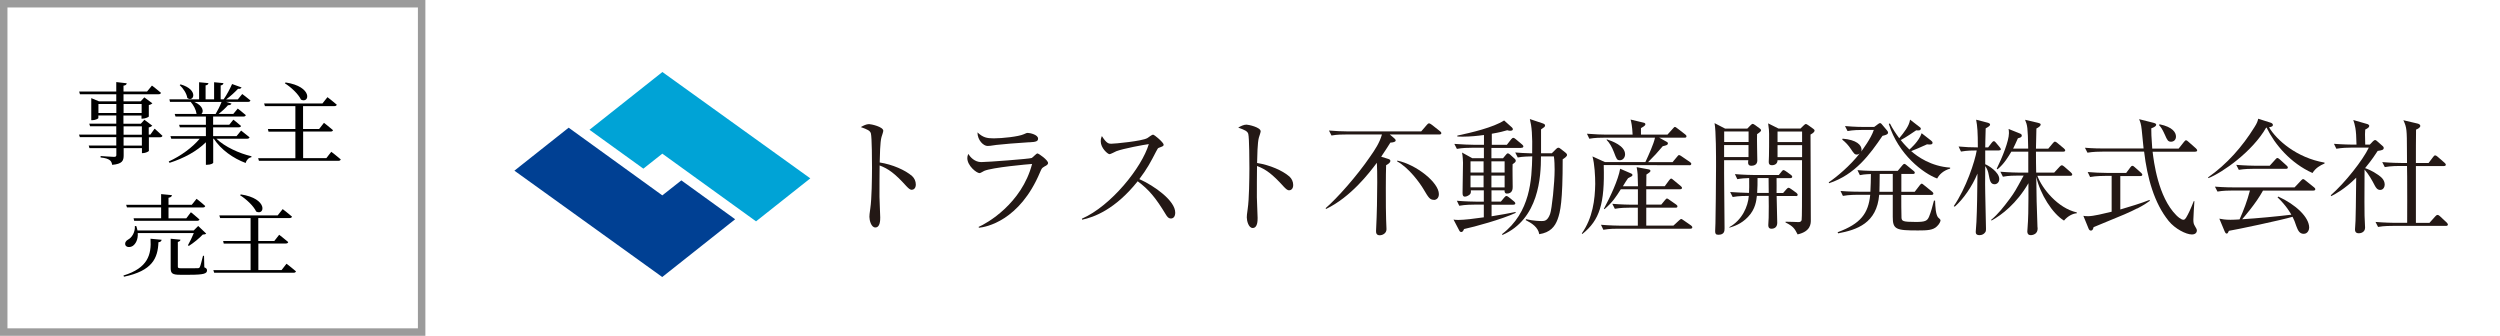 <?xml version="1.0" encoding="UTF-8"?><svg id="_レイヤー_2" xmlns="http://www.w3.org/2000/svg" viewBox="0 0 335 45"><defs><style>.cls-1{fill:#231815;}.cls-1,.cls-2,.cls-3,.cls-4,.cls-5,.cls-6{stroke-width:0px;}.cls-3{fill:#00a3d6;}.cls-4{fill:none;}.cls-5{fill:#9b9b9b;}.cls-6{fill:#004093;}</style></defs><g id="_レイヤー_1-2"><path class="cls-1" d="M122.19,25.44c-.25,0-.47-.22-.74-.5-1.55-1.72-2.42-2.33-3.58-2.77,0,.66-.04,3.59-.02,4.2,0,.44.1,2.38.1,2.76,0,.36,0,1.35-.66,1.35-.56,0-.79-.98-.79-1.42,0-.25.02-.41.12-1.13.2-1.33.22-3.99.23-5.43,0-.72-.01-4.08-.15-4.62-.1-.37-.47-.54-1.35-.85.34-.2.74-.4,1.11-.4.25,0,1.9.35,1.9.9,0,.13-.2.71-.24.84-.19.64-.22,2.58-.24,3.4,1.72.27,3.42,1.02,4.34,1.82.3.27.5.69.5,1.13,0,.56-.34.71-.54.71Z"/><path class="cls-1" d="M139.94,22.33c-.32.17-.35.23-.57.74-2.74,6.54-7.27,7.37-8.2,7.45l-.03-.12c1.05-.44,5.77-3.09,7.16-8.43-.49.03-5.34.46-6.42.93-.1.05-.51.3-.61.3-.42,0-1.65-1-1.65-2.01,0-.15.02-.28.12-.57.29.44.86,1.1,1.75,1.1.81,0,6.5-.43,6.76-.55.15-.07.62-.61.76-.61.19,0,1.43.9,1.43,1.28,0,.22-.22.34-.49.47ZM137.93,19.06c-1.3.07-4.03.3-4.42.36-.83.12-.91.14-1.18.14-.54,0-1.35-.76-1.35-1.82.74.69,1.26.8,2.19.8,1.13,0,3.3-.23,4.01-.55.34-.15.39-.18.54-.18.3,0,1.38.24,1.38.76,0,.34-.22.46-1.18.5Z"/><path class="cls-1" d="M156.91,29.28c-.35,0-.54-.29-.69-.54-1.35-2.23-2.27-3.34-3.77-4.45-3,3.77-5.87,4.83-7.45,5.15l-.02-.14c3.91-1.71,8.03-6.86,8.96-9.99-.64.08-3.44.6-4.35.95-.15.07-.78.4-.91.4-.25,0-1.18-.83-1.18-1.71,0-.34.07-.55.15-.72.64,1.01.92,1.03,1.26,1.03.47,0,4.13-.35,4.82-.75.12-.07.64-.47.77-.47.19,0,1.43,1.06,1.43,1.35,0,.18-.12.22-.66.42-.12.05-.13.08-.35.49-.74,1.43-1.17,2.26-2.25,3.7,2.02.9,4.82,2.9,4.81,4.49,0,.46-.19.79-.59.79Z"/><path class="cls-1" d="M172.76,25.51c-.25,0-.47-.22-.74-.5-1.55-1.72-2.42-2.33-3.58-2.77,0,.66-.04,3.59-.02,4.2,0,.44.1,2.38.1,2.76,0,.36,0,1.35-.66,1.35-.56,0-.79-.98-.79-1.42,0-.25.02-.41.12-1.13.2-1.33.22-3.99.23-5.43,0-.72-.01-4.08-.15-4.62-.1-.37-.47-.54-1.35-.85.34-.2.74-.4,1.11-.4.25,0,1.9.35,1.9.9,0,.13-.2.71-.24.84-.19.64-.22,2.58-.24,3.4,1.72.27,3.42,1.02,4.34,1.82.3.27.5.69.5,1.13,0,.56-.34.71-.54.71Z"/><path class="cls-1" d="M192.89,18.02h-6.66s.59.5.59.5c.12.1.2.2.2.3,0,.18-.29.27-.71.29-.24.37-.56.91-1.23,1.89l.96.3c.14.05.27.1.27.27s-.17.35-.57.57c-.02.91-.04,1.35-.04,3.03,0,2.22.01,3.4.04,4.23,0,.19.05,1.11.05,1.32,0,.59-.61.81-.88.81-.51,0-.52-.36-.52-.59,0-.05,0-.1.02-.45.09-1.67.14-4.25.14-6.07,0-1.33-.01-1.75-.05-2.61-1.03,1.38-3.48,4.58-6.8,6.19l-.07-.1c1.57-1.36,4.19-4.31,5.96-6.9.66-.94,1.28-1.87,1.59-2.98h-4.77c-.46,0-1.25,0-1.99.14l-.34-.67c.86.07,1.74.12,2.59.12h9.77s.76-.88.76-.88c.1-.12.19-.2.29-.2s.24.09.39.2l1.09.86c.07.05.17.15.17.25,0,.15-.13.18-.27.18ZM192.15,26.78c-.56,0-.74-.32-1.41-1.45-.47-.79-1.92-2.83-3.53-3.71l.03-.1c2.56.54,5.57,2.94,5.57,4.49,0,.57-.37.78-.66.78Z"/><path class="cls-1" d="M203.83,19.82h-3.98s0,1.39,0,1.39h1.55s.41-.49.41-.49c.08-.1.15-.17.24-.17.07,0,.17.04.29.15l.62.56c.09.07.15.17.15.29s-.08.23-.42.45c-.03.49.01,2.63.01,3.05,0,.2,0,.9-.79.89-.22,0-.32-.17-.3-.44h-1.75s0,1.51,0,1.51h1.26s.46-.55.46-.55c.1-.12.19-.2.29-.2.08,0,.19.07.34.19l.67.54c.1.08.17.17.17.27s-.09.17-.27.17h-2.91s0,1.55,0,1.55c1.31-.22,2.28-.37,3.22-.58v.13c-1.79.84-5.56,1.88-6.91,2.16-.1.25-.2.4-.37.4-.12,0-.2-.07-.27-.2l-.77-1.47c.22.04.35.05.66.05.74,0,2.11-.16,3.4-.35v-1.7s-1.3,0-1.3,0c-.15,0-1.2,0-1.99.15l-.32-.67c1.15.1,2.34.12,2.58.12h1.03s0-1.52,0-1.52h-1.74c.02.21.02.4-.13.55-.14.13-.44.3-.66.3-.19,0-.32-.09-.32-.47,0-.66.06-3.5.06-4.08,0-.05-.03-.98-.13-1.36l1.38.76h1.55s0-1.4,0-1.4h-1.65c-.42,0-1.23.01-1.97.15l-.34-.67c1.06.08,2.12.12,2.6.12h1.37s0-1.31,0-1.31c-.84.12-1.89.22-2.78.22-.37,0-.54,0-.79-.02v-.12c1.89-.4,4.82-1.09,6.27-2.03l1.04.93c.09.08.13.15.13.25,0,.15-.15.2-.4.2-.1,0-.24-.04-.35-.07-.52.15-.93.27-2.07.47v1.48s2.02,0,2.02,0l.57-.73c.12-.13.19-.2.29-.2s.2.07.32.17l.86.72c.08.07.17.17.17.25,0,.14-.1.19-.25.19ZM198.8,21.62h-1.75s0,1.5,0,1.5h1.75s0-1.5,0-1.5ZM198.8,23.52h-1.75s0,1.58,0,1.58h1.75s0-1.58,0-1.58ZM201.62,21.62h-1.77s0,1.5,0,1.5h1.77s0-1.5,0-1.5ZM201.62,23.53h-1.77s0,1.58,0,1.58h1.77s0-1.58,0-1.58ZM209.4,21.35c0,5.64-.31,7.03-.68,8.04-.36.98-1,1.77-2.46,1.99-.15-.93-.99-1.47-1.82-1.89l.05-.12c.99.24,1.94.25,2.06.25.4,0,.81,0,1.16-.94.24-.66.61-4.13.61-5.95,0-.52-.02-1.26-.1-1.77h-1.73c0,2.73-.28,8.39-5.15,10.52l-.08-.1c3.85-2.93,3.99-7.39,4.06-10.43-.56.02-1.23.02-1.94.15l-.34-.67c.66.05,1.11.09,2.27.12.05-2.46-.06-3.62-.31-4.6l1.75.59c.19.07.29.15.29.27,0,.1-.05.17-.12.23-.05.05-.29.22-.42.3v3.2s1.44,0,1.44,0l.57-.57c.14-.13.22-.18.3-.18.1,0,.17.03.34.17l.66.52c.1.08.17.17.17.29,0,.17-.25.37-.57.57Z"/><path class="cls-1" d="M226.38,22.14l-11.48-.02c.15,5.19-.55,7.38-2.86,9.23l-.08-.07c1.47-2.07,1.77-4.55,1.8-6.63,0-1.05-.08-2.66-.37-3.69l1.67.76h5.42c.44-.95,1.12-2.43,1.29-3.27h-6.81c-.44,0-1.23,0-1.99.14l-.32-.67c1.06.09,2.11.12,2.58.12h3.54c-.05-1.14-.18-1.7-.27-2.02l1.75.42c.12.03.24.07.23.24s-.4.38-.59.49v.87s3.55,0,3.55,0l.73-.81c.13-.15.19-.22.27-.22.07,0,.14.04.3.17l1.08.83c.08.07.17.15.17.25,0,.17-.14.19-.25.19h-3.4s1.03.57,1.03.57c.1.05.14.12.13.18,0,.24-.25.29-.69.39-.76.91-1.1,1.26-1.97,2.14h3.28s.63-.75.63-.75c.1-.14.17-.2.25-.2.07,0,.17.05.34.17l1.11.76c.12.09.19.15.18.25,0,.15-.14.19-.25.19ZM226.5,30.65h-9.66c-.17-.01-1.2-.01-1.99.14l-.32-.67c1.16.1,2.44.12,2.58.12h2.36s0-2.41,0-2.41h-1.11c-.42,0-1.23.01-1.97.15l-.34-.67c1.15.1,2.38.12,2.6.12h.83s0-2.07,0-2.07h-2.29c-.66,1.04-1.1,1.73-2.19,2.67l-.08-.05c.83-1.55,1.94-3.89,2.18-5.37l1.48.64c.15.07.17.14.17.19,0,.15-.07.18-.59.44-.14.17-.47.71-.69,1.08h2.02c-.03-1.61-.03-1.78-.18-2.56l1.63.3c.08.02.22.05.22.2s-.27.32-.54.49c0,.23-.02,1.33-.02,1.56h2.48s.59-.8.59-.8c.1-.13.19-.22.27-.22s.15.07.3.19l.98.81c.13.1.17.18.17.25,0,.15-.15.18-.27.18h-4.52s0,2.06,0,2.06h2.01s.51-.62.51-.62c.14-.15.17-.2.27-.2.07,0,.14.05.3.17l.92.64c.14.1.17.17.17.24,0,.17-.15.18-.25.18h-3.93s0,2.4,0,2.4h3.64s.76-.7.76-.7c.1-.09.22-.19.29-.19.05,0,.13.05.3.17l1.01.7c.08.07.17.15.17.25,0,.15-.13.18-.25.18ZM217.07,21.47c-.4,0-.44-.12-.81-1.1-.29-.74-.59-1.23-.97-1.62l.03-.08c.69.24,2.44.85,2.44,2.01,0,.4-.27.79-.69.79Z"/><path class="cls-1" d="M235.45,17.94c-.04.56.03,3.05.03,3.56s-.34.71-.81.71-.45-.37-.4-.74h-3.24c-.02,1.45.06,7.81.06,9.11,0,.34,0,.88-.84.88-.35,0-.42-.17-.42-.49,0-.17.03-.91.04-1.06.02-.52.08-5.78.08-7.63,0-1.28,0-4.79-.2-5.78l1.41.73h2.98s.42-.43.42-.43c.13-.13.22-.2.3-.2s.17.05.34.17l.64.47c.08.07.14.14.14.22,0,.1-.08.22-.52.51ZM234.31,17.62h-3.27s0,1.41,0,1.41h3.27s0-1.41,0-1.41ZM234.3,19.44h-3.27s0,1.61,0,1.61h3.27s0-1.61,0-1.61ZM240.63,26.26h-2.56c0,.57.08,3.1.08,3.6s-.29.79-.78.79c-.15,0-.42-.03-.42-.49,0-.15.05-.84.05-.98.02-1.15.02-1.89,0-2.93h-1.58c-.07.6-.17,1.77-1.2,2.83-.91.96-1.92,1.26-2.48,1.43v-.08c1.69-.93,2.5-2.76,2.6-4.18-.39,0-1.38,0-2.16.15l-.34-.67c.61.05,1.85.1,2.53.12.02-.46.04-.98.02-1.99-.52.01-1.06.05-1.59.15l-.32-.68c1.15.1,2.34.12,2.58.12h3.3s.39-.48.39-.48c.08-.12.17-.18.25-.18.07,0,.17.07.3.15l.71.51c.07.05.15.15.15.25,0,.08-.1.17-.25.17h-1.85c.02.32,0,1.7,0,1.99h.88s.44-.5.44-.5c.12-.13.2-.2.29-.2.07,0,.17.05.34.17l.71.51c.08.07.17.17.17.27,0,.12-.12.17-.25.17ZM236.99,23.86h-1.48c0,.6,0,1.33-.05,1.99h1.55s-.02-1.99-.02-1.99ZM242.61,18.04c0,.32.04,11.14.04,11.47,0,.44,0,1.5-1.77,1.9-.39-.76-.57-1.08-1.62-1.6v-.1c.27-.01,1.7.05,1.75.05.22,0,.35-.08.41-.27.05-.17.05-3.42.05-3.82v-4.2s-3.28,0-3.28,0c0,.67-.69.67-.76.67-.27,0-.42-.13-.42-.42,0-.12.03-.69.03-.81.02-.86.02-1.55.02-2.98,0-.34-.02-.64-.13-1.4l1.38.69h2.96s.41-.4.41-.4c.14-.13.22-.2.3-.2.1,0,.2.07.39.2l.61.44c.12.09.17.14.17.25,0,.1-.1.29-.54.52ZM241.48,17.63h-3.29s0,1.41,0,1.41h3.29s0-1.41,0-1.41ZM241.48,19.45h-3.29s0,1.61,0,1.61h3.29s0-1.61,0-1.61Z"/><path class="cls-1" d="M252.27,18.18c-1.69,2.49-3.66,5.22-7.17,6.37l-.05-.12c1.03-.69,2.85-2.2,4.15-3.87-.07.05-.2.15-.39.15-.29,0-.39-.15-.79-.74-.32-.49-.71-.91-1.16-1.26l.05-.13c1.87.15,2.54.85,2.54,1.49,0,.1-.03.17-.05.24.15-.22,1.32-1.75,1.69-2.9h-1.53c-.4,0-1.25.01-1.99.15l-.34-.67c1.35.12,2.33.12,2.6.12h1.31s.54-.4.54-.4c.07-.05.17-.12.25-.12.07,0,.17.07.2.12l.74.88c.07.08.13.18.13.27,0,.22-.22.32-.74.44ZM259.55,30.33c-.52.52-1.3.55-2.54.55-2.93,0-3.39-.12-3.38-1.83v-2.95s-1.82,0-1.82,0c-.31,3.81-2.99,4.7-5.5,5.17l-.07-.15c3.09-1.14,4.12-2.51,4.37-5.02h-1.67c-.15,0-1.2,0-1.99.15l-.32-.66c1.16.1,2.43.1,2.58.1h1.42c.04-.81.07-1.6.07-2.37-.88.03-1.26.1-1.48.15l-.32-.67c1.15.1,2.34.1,2.58.1h2.81s.62-.74.62-.74c.08-.1.19-.2.27-.2.1,0,.22.1.3.17l.93.76c.08.07.17.13.17.25,0,.15-.14.17-.25.17h-1.55s0,2.39,0,2.39h1.79s.67-.87.67-.87c.1-.13.19-.22.27-.22s.19.1.3.19l1.09.88c.1.08.17.17.17.27,0,.15-.17.17-.27.17h-4.03c0,.4,0,2.88.03,3.1.07.4.15.52,1.92.52,1.23,0,1.53-.13,1.77-.7.22-.52.49-1.45.66-2.16h.15c.03.84.08,1.79.38,2.23.05.07.35.28.35.4,0,.15-.13.49-.49.83ZM253.63,23.31h-1.75c0,1.33-.04,2.04-.04,2.39h1.79s0-2.39,0-2.39ZM259.58,23.92c-1.84-.68-5.2-3.19-6.48-7.31l.15-.07c.34.69.82,1.4,1.25,1.98.62-.76,1.33-1.61,1.45-2.49l1.24.96c.14.1.2.15.2.25,0,.29-.42.25-.62.22-.37.25-1.37.94-2.07,1.31.57.71.91,1.01,1.16,1.27.14-.12,1.28-1.11,1.64-2.19l1.28,1c.1.09.19.17.18.29,0,.25-.32.25-.74.2-.81.37-1.6.71-2.12.91.84.74,2.66,2.04,5.22,2.21v.13c-.93.27-1.45.8-1.74,1.33Z"/><path class="cls-1" d="M267.86,20.16h-1.84s0,1.85,0,1.85c.39.14,1.89,1.05,1.88,1.99,0,.47-.35.69-.62.69-.54,0-.64-.47-.79-1.26-.08-.46-.2-.79-.47-1.18-.02,2.59-.02,2.7,0,3.59.02.74.1,4.43.1,4.75,0,.37,0,.45-.22.67-.08.08-.29.25-.64.25-.51,0-.51-.29-.51-.47,0-.2.09-1.1.09-1.28.09-1.79.11-3.94.14-6.5-.71,1.72-1.91,3.44-3.04,4.43l-.14-.07c1.64-2.36,2.84-5.99,3.08-7.46-.44,0-1.28,0-2.11.15l-.32-.68c.84.08,1.72.12,2.58.12,0-2.02-.06-2.83-.23-3.71l1.62.42c.12.04.25.12.25.22,0,.13-.07.24-.59.52-.05,1.43-.05,2.14-.06,2.55h.39s.47-.61.47-.61c.1-.13.19-.22.29-.22s.19.07.3.22l.47.56c.1.12.17.22.17.32,0,.08-.1.13-.25.13ZM276.58,29.56c-1.55-.93-3.21-3.56-3.72-5.87.03,3.08.05,3.44.16,6.69,0,.05.02.12.02.19,0,.15,0,.44-.22.67-.17.17-.45.27-.69.27-.47,0-.47-.39-.47-.52,0-.06.03-.34.03-.42.1-1.2.12-2.71.12-3.98v-2.04c-1.58,2.73-3.59,4.26-4.94,5l-.07-.08c.94-.77,1.67-1.71,2.53-2.86.64-.88.74-1.06,1.84-3.08h-.79c-.42,0-1.23,0-1.99.15l-.34-.67c1.16.1,2.38.12,2.59.12h1.15s0-2.81,0-2.81h-2.27c-.37.62-.95,1.63-1.86,2.37l-.1-.08c.73-1.48,1.64-3.72,1.64-4.77,0-.23-.02-.4-.05-.56l1.57.63c.12.05.2.14.2.25,0,.23-.2.28-.52.37-.29.66-.44.97-.64,1.38h2.02c-.05-2.91-.11-3.1-.42-3.86l1.75.41c.19.05.34.1.34.22,0,.2-.25.37-.57.54-.02.67-.04,2.02-.06,2.7h1.65s.62-.74.62-.74c.12-.15.2-.2.27-.2.08,0,.19.05.32.17l.89.74c.08.07.17.18.17.25,0,.13-.1.18-.25.18h-3.67c0,.43.01,2.41.03,2.81h2.41s.74-.8.74-.8c.12-.12.19-.18.29-.18s.19.07.34.19l.87.76c.1.1.19.2.18.29,0,.12-.12.17-.27.17h-4.4c.62,1.69,2.74,4.34,5.28,4.9v.12c-.47.02-1.18.32-1.74,1.01Z"/><path class="cls-1" d="M286.39,27.92c-1.08.55-1.55.76-5.85,2.52-.07.29-.15.46-.36.46-.17,0-.27-.15-.32-.29l-.69-1.69c.19.04.37.05.66.05.67,0,2.11-.35,3.13-.6v-4.8s-.9,0-.9,0c-.12,0-1.2,0-1.99.15l-.32-.67c.83.07,1.75.12,2.58.12h2.58s.56-.75.56-.75c.1-.13.17-.2.27-.2s.19.07.3.17l.86.76c.08.07.17.18.17.27,0,.12-.13.17-.25.17h-2.7s0,4.48,0,4.48c1.03-.31,2.85-.84,3.91-1.28l.05.12c-.32.24-.84.59-1.69,1.03ZM294.18,20.33h-5.73c.15,1.26.72,6.06,3.17,8.51.14.14.62.61.96.61.15,0,.25-.12.34-.25.32-.52.63-1.2,1.05-2.26l.08.02c-.03.39-.14,2.11-.14,2.46,0,.45.05.61.2.86.2.34.27.45.27.62,0,.13-.08.52-.67.52-.78,0-2.26-.76-3.11-1.81-1.93-2.38-2.87-5.75-3.29-9.29h-5.6c-.42,0-1.23.01-1.99.14l-.34-.66c1.06.09,2.09.1,2.59.1h5.27c-.08-.68-.1-.87-.25-2.5-.08-.79-.2-1.08-.35-1.43l1.94.49c.24.07.35.13.35.25,0,.17-.2.32-.66.49,0,.47.01,1.18.13,2.71h3.54s.71-.89.71-.89c.12-.15.19-.22.27-.22.1,0,.19.07.32.19l1.01.89c.1.1.17.18.17.29s-.12.15-.25.15ZM290.92,18.99c-.4,0-.51-.2-.83-.94-.37-.83-.57-1.06-.77-1.27l.05-.13c1.8.37,2.21,1.12,2.21,1.65,0,.49-.35.69-.66.69Z"/><path class="cls-1" d="M309.87,23.18c-2.91-1.3-5.05-3.81-6.14-6.07h-.07c-1.84,3.21-5.84,6.01-7.73,6.76l-.05-.1c2.53-1.77,4.59-4.11,6.21-6.72.39-.61.44-.84.51-1.14l1.7.54c.08.03.27.12.27.29,0,.2-.17.24-.52.32,1.03,1.72,3.7,4.08,7.44,4.73v.12c-.59.25-1.2.6-1.62,1.28ZM310,25.54h-6.76c-.91,1.69-2.62,3.64-2.79,3.84,2.07-.13,4.69-.38,6.59-.61-.1-.18-.66-1.2-1.85-2.33l.1-.1c2.31,1.05,4.14,2.75,4.14,4.17,0,.27-.19.83-.74.82-.56,0-.77-.46-.99-1.05-.2-.59-.27-.78-.5-1.23-1.37.42-7.57,1.73-8.53,1.88-.1.22-.15.37-.3.37-.13,0-.22-.17-.27-.3l-.71-1.7c.37.07.76.15,1.5.15.35,0,.69-.02,1.21-.05.56-1.25,1.03-2.49,1.39-3.87h-2.38c-.39,0-1.23.01-1.97.14l-.34-.66c1.33.1,2.29.1,2.58.1h8.09s.86-.91.86-.91c.12-.13.2-.2.29-.2s.19.08.3.17l1.16.93c.07.05.17.15.17.25,0,.18-.17.18-.25.18ZM306.32,22.62h-4.33c-.42,0-1.23.01-1.99.14l-.34-.67c1.16.1,2.38.12,2.59.12h1.89s.76-.84.76-.84c.08-.08.17-.2.27-.2.08,0,.22.1.3.17l.93.84c.08.09.17.15.17.27,0,.15-.15.17-.25.17Z"/><path class="cls-1" d="M318.94,25.45c-.39,0-.57-.32-.71-.57-.39-.76-.82-1.52-1.38-2.16-.02,4.47-.02,4.95,0,6.18,0,.25.07,1.38.07,1.6,0,.62-.57.76-.83.76-.52,0-.52-.37-.52-.52,0-.19.07-.99.07-1.17.05-1.29.03-1.63.09-5.76-1.55,1.55-2.83,2.2-3.34,2.47l-.07-.12c1.91-1.65,4.34-4.76,5.1-6.38h-2.36c-.42,0-1.23.02-1.99.15l-.32-.66c1.15.09,2.34.11,2.58.11h.44c-.03-2.16-.22-2.66-.43-3.3l1.94.56c.1.04.2.14.2.22,0,.2-.2.33-.54.5-.04.47-.04.51,0,2.02h.61s.42-.44.42-.44c.12-.12.2-.17.3-.17s.17.06.27.15l.76.67c.09.07.12.15.12.24,0,.25-.27.32-.81.39-.27.42-.74,1.15-1.69,2.31.17.05.94.32,1.79.93.3.22.84.6.84,1.28,0,.25-.15.71-.61.71ZM327.78,30.27h-7.13c-.17,0-1.2-.01-1.99.14l-.34-.67c1.18.1,2.44.12,2.59.12h1.65c0-1.72.02-4.45,0-6.17-.02-.81-.02-.93-.02-1.45h-.99c-.17,0-1.2,0-1.99.15l-.34-.67c1.13.1,2.29.12,2.6.12h.72c0-.29-.01-1.4-.01-1.68-.01-2.71-.01-3.07-.48-4.05l1.87.44c.25.05.4.17.4.32,0,.22-.32.4-.57.5-.02.42-.02,3.76-.02,4.47h1.7s.62-.82.62-.82c.1-.13.17-.2.27-.2.08,0,.19.07.32.18l.93.81c.1.08.17.18.17.27,0,.12-.14.17-.25.17h-3.76s0,4.56,0,4.56v3.05s1.82,0,1.82,0l.79-.88c.12-.13.2-.18.29-.18s.19.04.32.17l.92.86c.08.08.15.19.15.27,0,.12-.15.17-.25.17Z"/><polygon class="cls-6" points="91.3 24.17 88.75 26.18 76.2 17.11 68.93 22.87 88.74 37.12 98.51 29.38 91.3 24.17"/><polygon class="cls-3" points="86.21 22.6 88.75 20.59 101.31 29.66 108.58 23.9 88.76 9.65 78.99 17.39 86.21 22.6"/><path class="cls-5" d="M56,1v43H1V1h55M57,0H0v45h57V0h0Z"/><path class="cls-2" d="M20.73,17.26s.66.56,1.04.94c-.04.13-.16.19-.31.19h-1.51v1.83c-.01.08-.48.3-.8.3h-.13v-.67h-2.45v.96c0,.72-.17,1.16-1.54,1.28-.05-.29-.13-.49-.34-.64-.22-.16-.55-.28-1.21-.35v-.19s1.5.11,1.79.11c.25,0,.32-.07.32-.26v-.91h-3.6l-.1-.35h3.69v-1.12h-4.88l-.11-.34h4.99v-1.12h-3.51l-.11-.35h3.62v-1.1h-2.4v.35c0,.08-.42.29-.82.29h-.13v-2.96l1.03.43h2.32v-.95h-4.87l-.1-.36h4.97v-1.27l1.4.16c-.02.17-.14.29-.43.32v.79h3.15l.66-.8s.75.56,1.21.97c-.04.13-.14.19-.31.19h-4.71v.95h2.3l.49-.53,1.08.8c-.08.08-.25.18-.48.23v1.54c-.01.07-.5.28-.82.28h-.16v-.42h-2.42v1.1h2.33l.48-.53,1.06.8c-.08.08-.25.18-.48.23v.96h.22l.56-.79ZM15.59,15.14v-1.2h-2.4v1.2h2.4ZM16.56,13.94v1.2h2.42v-1.2h-2.42ZM16.56,18.05h2.45v-1.12h-2.45v1.12ZM19.01,18.39h-2.45v1.12h2.45v-1.12Z"/><path class="cls-2" d="M29,18.59c1.13,1.09,3.07,1.97,4.7,2.35l-.02.13c-.35.06-.65.35-.76.77-1.67-.62-3.3-1.77-4.27-3.25h-.08v3.23c-.01.06-.31.26-.82.26h-.16v-3.02c-1.2,1.2-2.95,2.15-4.87,2.76l-.11-.18c1.64-.75,3.17-1.88,4.15-3.05h-3.81l-.11-.35h4.75v-1.18h-3.49l-.1-.34h3.59v-1.1h-4.07l-.11-.35h2.97l-.06-.05c-.05-.53-.41-1.16-.77-1.57h-2.77l-.08-.34h3.98v-2.29l1.25.12c-.02.16-.12.26-.38.3v1.87h1.14v-2.29l1.25.12c-.02.16-.11.26-.37.31v1.86h.4c.41-.58.86-1.43,1.13-2.05l1.27.46c-.07.13-.22.22-.47.18-.41.43-1.01,1-1.6,1.42h1.57l.59-.72s.68.5,1.1.86c-.04.13-.14.19-.31.19h-2.96l.73.23c-.05.14-.2.23-.47.22-.31.36-.78.8-1.26,1.17h1.97l.6-.72s.66.5,1.08.88c-.04.13-.16.19-.31.19h-4.07v1.1h2.16l.55-.68s.64.48,1.03.84c-.04.12-.13.18-.31.18h-3.43v1.18h3.14l.61-.74s.68.53,1.13.9c-.04.13-.16.19-.32.19h-4.13ZM24.21,11.31c2.48.72,1.73,2.47.89,1.82-.08-.6-.56-1.31-1.02-1.73l.13-.1ZM26.04,13.66c1.22.53,1.28,1.33.95,1.62h1.9c.29-.48.6-1.1.8-1.62h-3.65Z"/><path class="cls-2" d="M44.39,20.34s.79.59,1.27,1.02c-.04.13-.16.19-.32.19h-10.64l-.11-.35h4.99v-3.56h-3.6l-.08-.35h3.68v-3.07h-4.08l-.11-.36h7.82l.67-.84s.77.58,1.25,1.01c-.04.13-.16.19-.32.19h-4.2v3.07h2.15l.65-.83s.76.58,1.21.98c-.02.13-.16.19-.32.19h-3.68v3.56h3.11l.67-.86ZM38.27,11.05c3.68.55,3.23,2.89,2.06,2.3-.36-.78-1.37-1.69-2.16-2.19l.1-.11Z"/><path class="cls-2" d="M16.54,36.92c3.27-1,3.77-2.78,3.63-4.93l1.49.14c-.04.2-.17.31-.43.33-.08,2.14-.82,3.83-4.62,4.62l-.07-.17ZM18.46,31.22c.06.89-.3,1.49-.68,1.74-.36.22-.83.2-.98-.12-.1-.31.08-.59.37-.74.5-.26.96-1,.9-1.81h.19c.07.2.12.4.16.59h7.54l.6-.6,1.07,1.02c-.1.1-.22.12-.46.13-.44.48-1.25,1.14-1.86,1.52l-.13-.08c.25-.44.58-1.12.79-1.64h-7.51ZM16.9,27.44h4.69v-1.43l1.45.14c-.02.17-.14.3-.46.35v.94h3.12l.64-.8s.73.56,1.16.97c-.04.13-.14.19-.31.19h-4.61v1.46h2.38l.62-.82s.71.56,1.15.97c-.04.12-.16.18-.32.18h-8.43l-.08-.34h3.69v-1.46h-4.58l-.11-.36ZM27.38,35.82c.28.12.36.23.36.41,0,.43-.42.59-2.34.59h-1.28c-1.03,0-1.25-.19-1.25-.9v-3.93l1.31.13c-.01.14-.13.25-.35.3v3.29c0,.19.06.24.47.24h1.16c.5,0,.89,0,1.06-.01.14-.01.2-.05.26-.16.1-.2.25-.82.42-1.5h.14l.04,1.55Z"/><path class="cls-2" d="M38.39,35.34s.79.59,1.27,1.02c-.04.13-.16.19-.32.19h-10.64l-.11-.35h4.99v-3.56h-3.6l-.08-.35h3.68v-3.07h-4.08l-.11-.36h7.82l.67-.84s.77.58,1.25,1.01c-.04.13-.16.19-.32.19h-4.2v3.07h2.15l.65-.83s.76.58,1.21.98c-.02.13-.16.19-.32.19h-3.68v3.56h3.11l.67-.86ZM32.27,26.05c3.68.55,3.23,2.89,2.06,2.3-.36-.78-1.37-1.69-2.16-2.19l.1-.11Z"/><rect class="cls-4" width="335" height="45"/></g></svg>